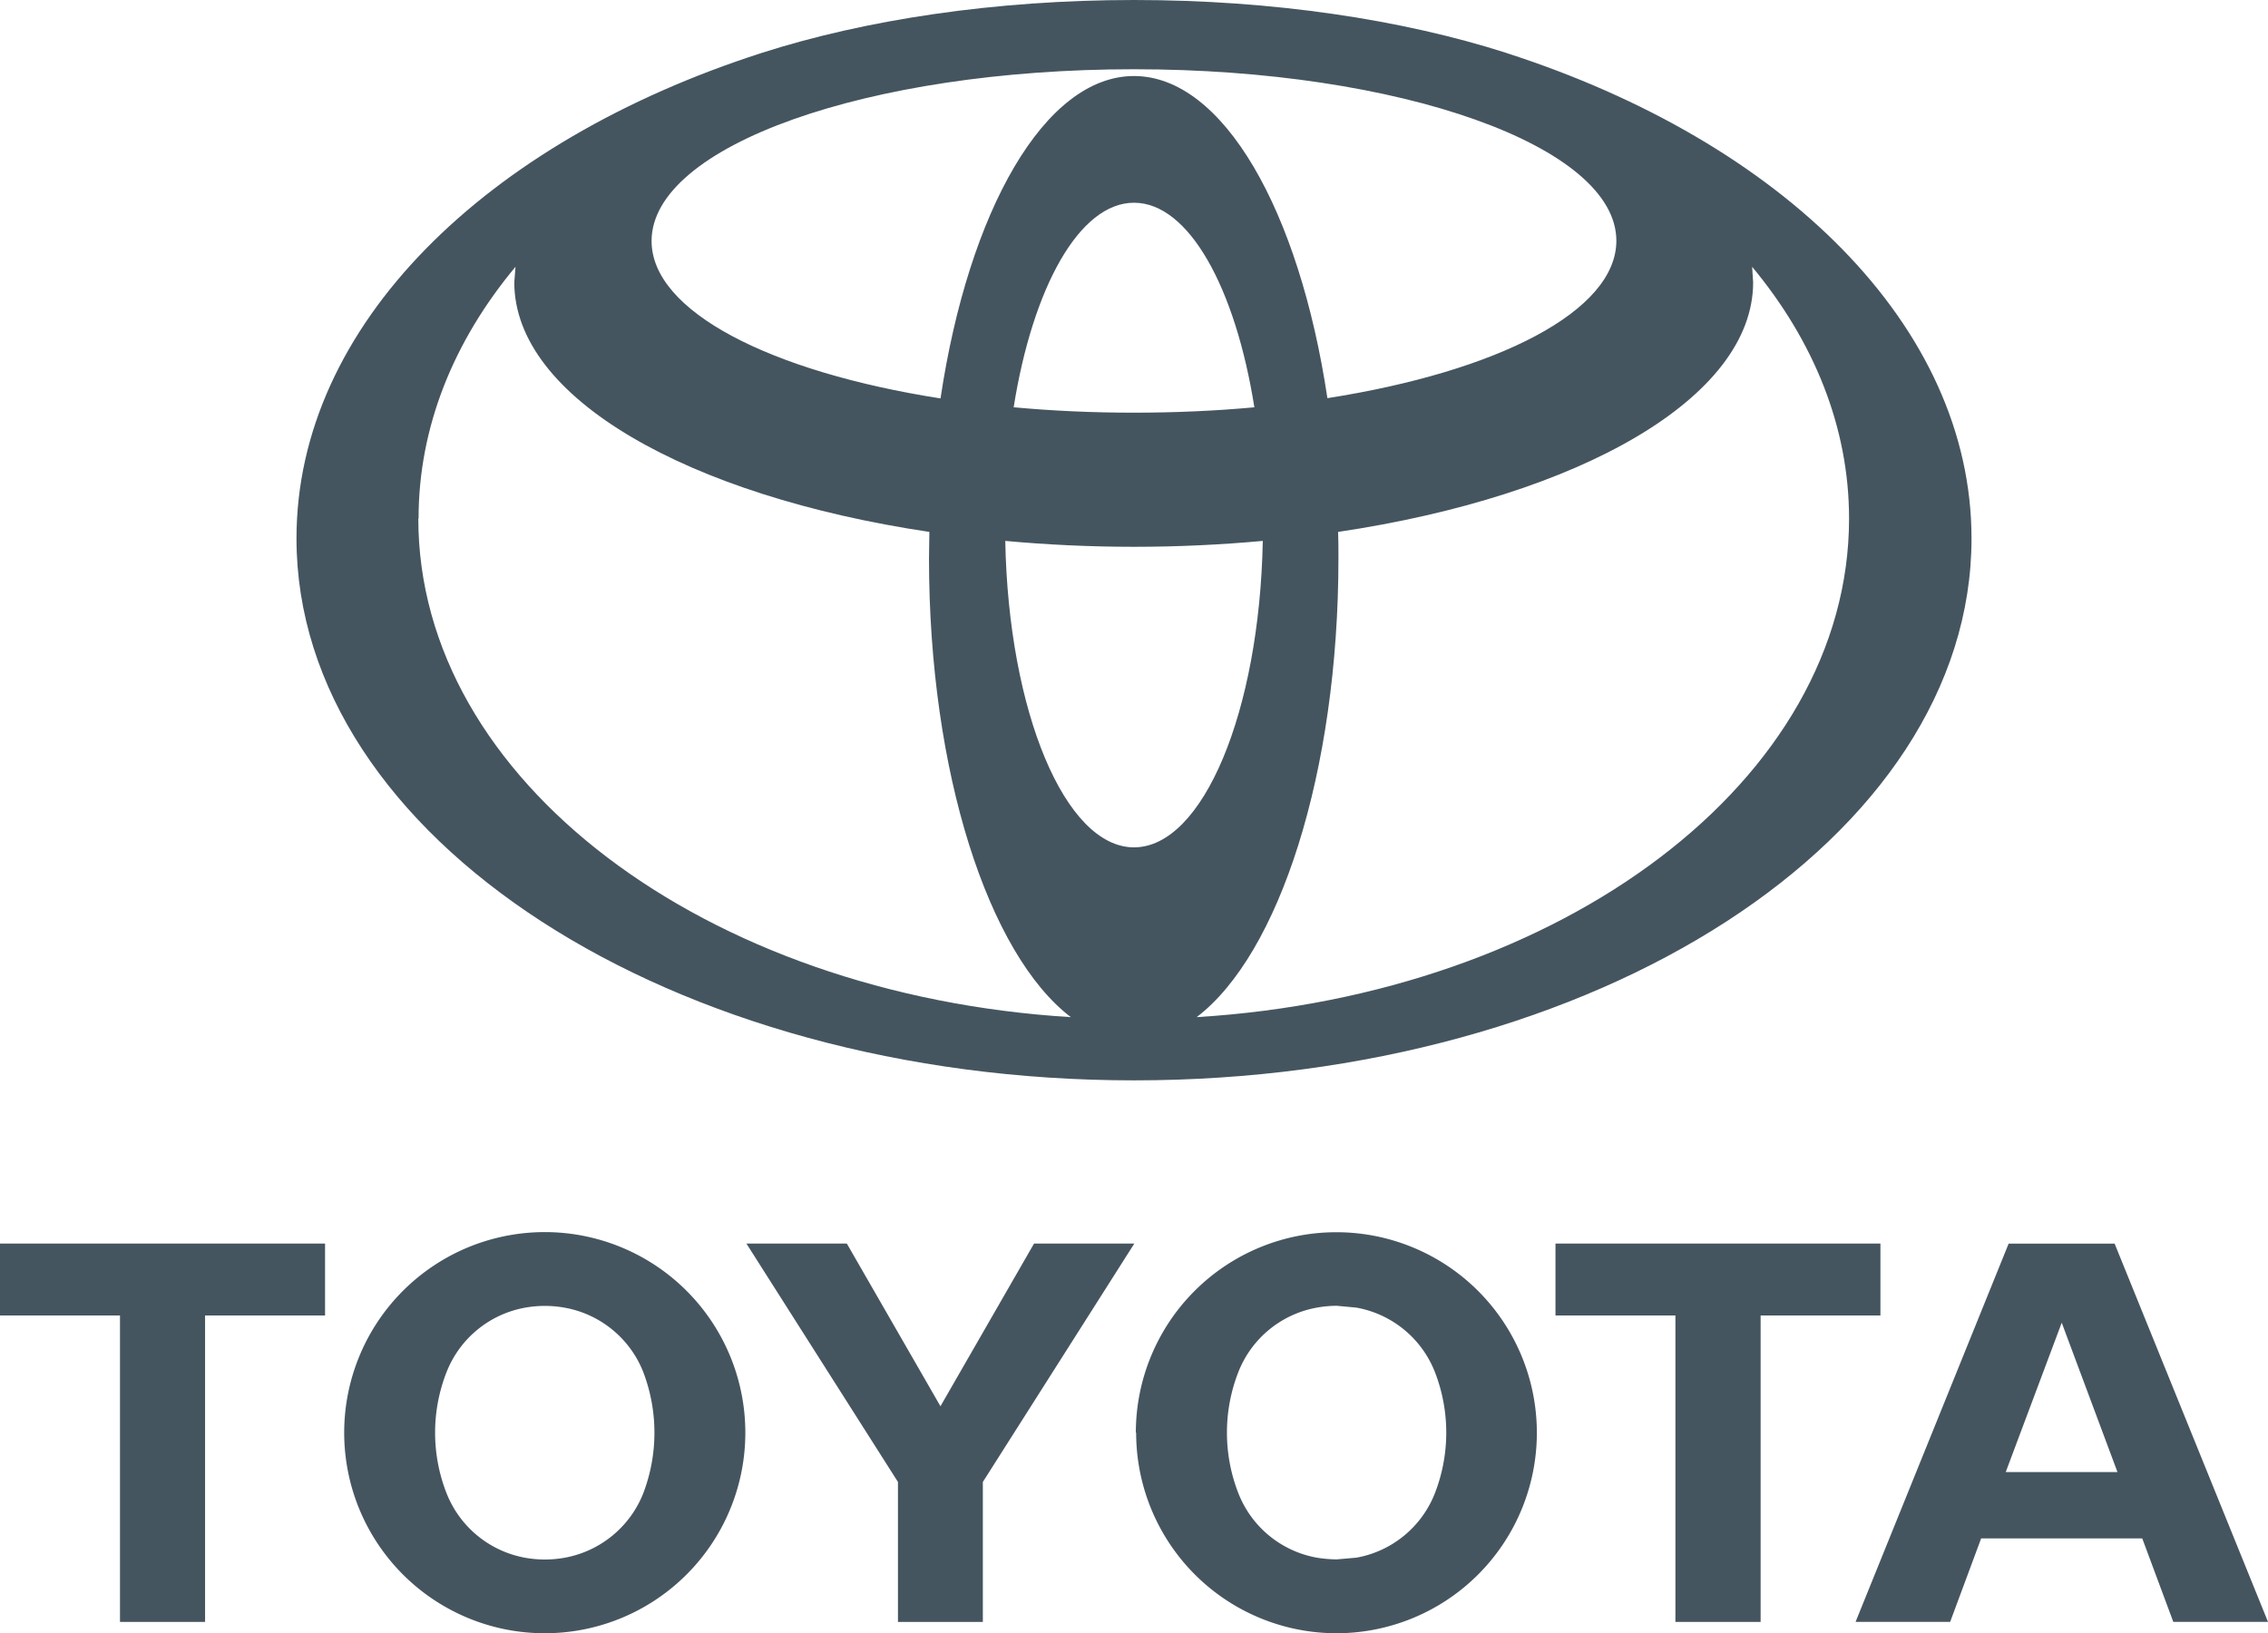 <?xml version="1.0" encoding="UTF-8"?> <svg xmlns="http://www.w3.org/2000/svg" viewBox="0 0 358 257.8"><defs><style> .cls-1 { fill: #45555f; } </style></defs><title>toyota</title><g id="Layer_2" data-name="Layer 2"><g id="Layer_1-2" data-name="Layer 1"><g><path class="cls-1" d="M237.8,8.36C221.4,3.11,201,0,179,0s-42.41,3.11-58.79,8.36c-43.52,14-73.41,43-73.41,76.63,0,47.23,59.18,85.54,132.2,85.54S311.2,132.22,311.2,85c0-33.59-29.91-62.63-73.4-76.63M179,133.75c-10.87,0-19.81-21.43-20.32-48.37,6.57.6,13.37.93,20.32.93s13.76-.33,20.33-.93c-.52,26.94-9.44,48.37-20.33,48.37M160,64.32C163,45.42,170.36,32,179,32s16,13.39,19,32.29q-9.09.84-19,.85c-6.53,0-12.86-.29-18.94-.85m49.47-1.43C205.09,33.25,193.08,12,179,12S152.9,33.25,148.46,62.89c-26.85-4.2-45.61-13.73-45.61-24.85,0-15,34.08-27.11,76.13-27.11S255.14,23.07,255.14,38c0,11.12-18.77,20.65-45.63,24.85m-143.44,19c0-14.48,5.56-28.06,15.3-39.74l-.19,2.45c0,18.22,27.38,33.71,65.52,39.4,0,1.37-.06,2.76-.06,4.15,0,33.86,9.41,62.55,22.39,72.44-57.7-3.52-103-37.41-103-78.7m122.86,78.7c13-9.89,22.38-38.58,22.38-72.44,0-1.39,0-2.78-.05-4.15,38.18-5.69,65.51-21.18,65.51-39.4l-.16-2.45c9.7,11.68,15.3,25.26,15.3,39.74,0,41.29-45.28,75.18-103,78.7"></path><polygon class="cls-1" points="51.31 196.29 0 196.29 0 207.64 18.94 207.64 18.94 256.01 32.37 256.01 32.37 207.64 51.31 207.64 51.31 196.29"></polygon><path class="cls-1" d="M86,194.48a31.66,31.66,0,1,0,31.65,31.66A31.66,31.66,0,0,0,86,194.48m15.53,41.25a16.51,16.51,0,0,1-12.4,10.15,17.58,17.58,0,0,1-6.25,0,16.5,16.5,0,0,1-12.38-10.15,26.18,26.18,0,0,1,0-19.18,16.44,16.44,0,0,1,12.38-10.14,17.58,17.58,0,0,1,6.25,0,16.46,16.46,0,0,1,12.4,10.14,26.86,26.86,0,0,1,0,19.18"></path><polygon class="cls-1" points="117.82 196.29 133.67 196.29 148.45 221.97 163.22 196.29 179.05 196.29 155.14 233.92 155.14 256.01 141.74 256.01 141.74 233.92 117.82 196.29"></polygon><path class="cls-1" d="M179.29,226.14A31.65,31.65,0,1,1,211,257.8a31.65,31.65,0,0,1-31.66-31.66m31.66,20,3.1-.27a16.4,16.4,0,0,0,12.39-10.16,26.39,26.39,0,0,0,0-19.16,16.43,16.43,0,0,0-12.39-10.15l-3.1-.29a18.13,18.13,0,0,0-3.13.29,16.43,16.43,0,0,0-12.39,10.15,26.26,26.26,0,0,0,0,19.16,16.4,16.4,0,0,0,12.39,10.16,20.34,20.34,0,0,0,3.13.27"></path><path class="cls-1" d="M338.15,242.83H312.72L307.83,256H292.9l24.16-59.7h16.73L358,256H343.05Zm-3.91-10.47-8.8-23.58-8.84,23.58Z"></path><polygon class="cls-1" points="296.82 196.29 245.53 196.29 245.53 207.64 264.46 207.64 264.46 256.01 277.91 256.01 277.91 207.64 296.82 207.64 296.82 196.29"></polygon></g></g></g></svg> 